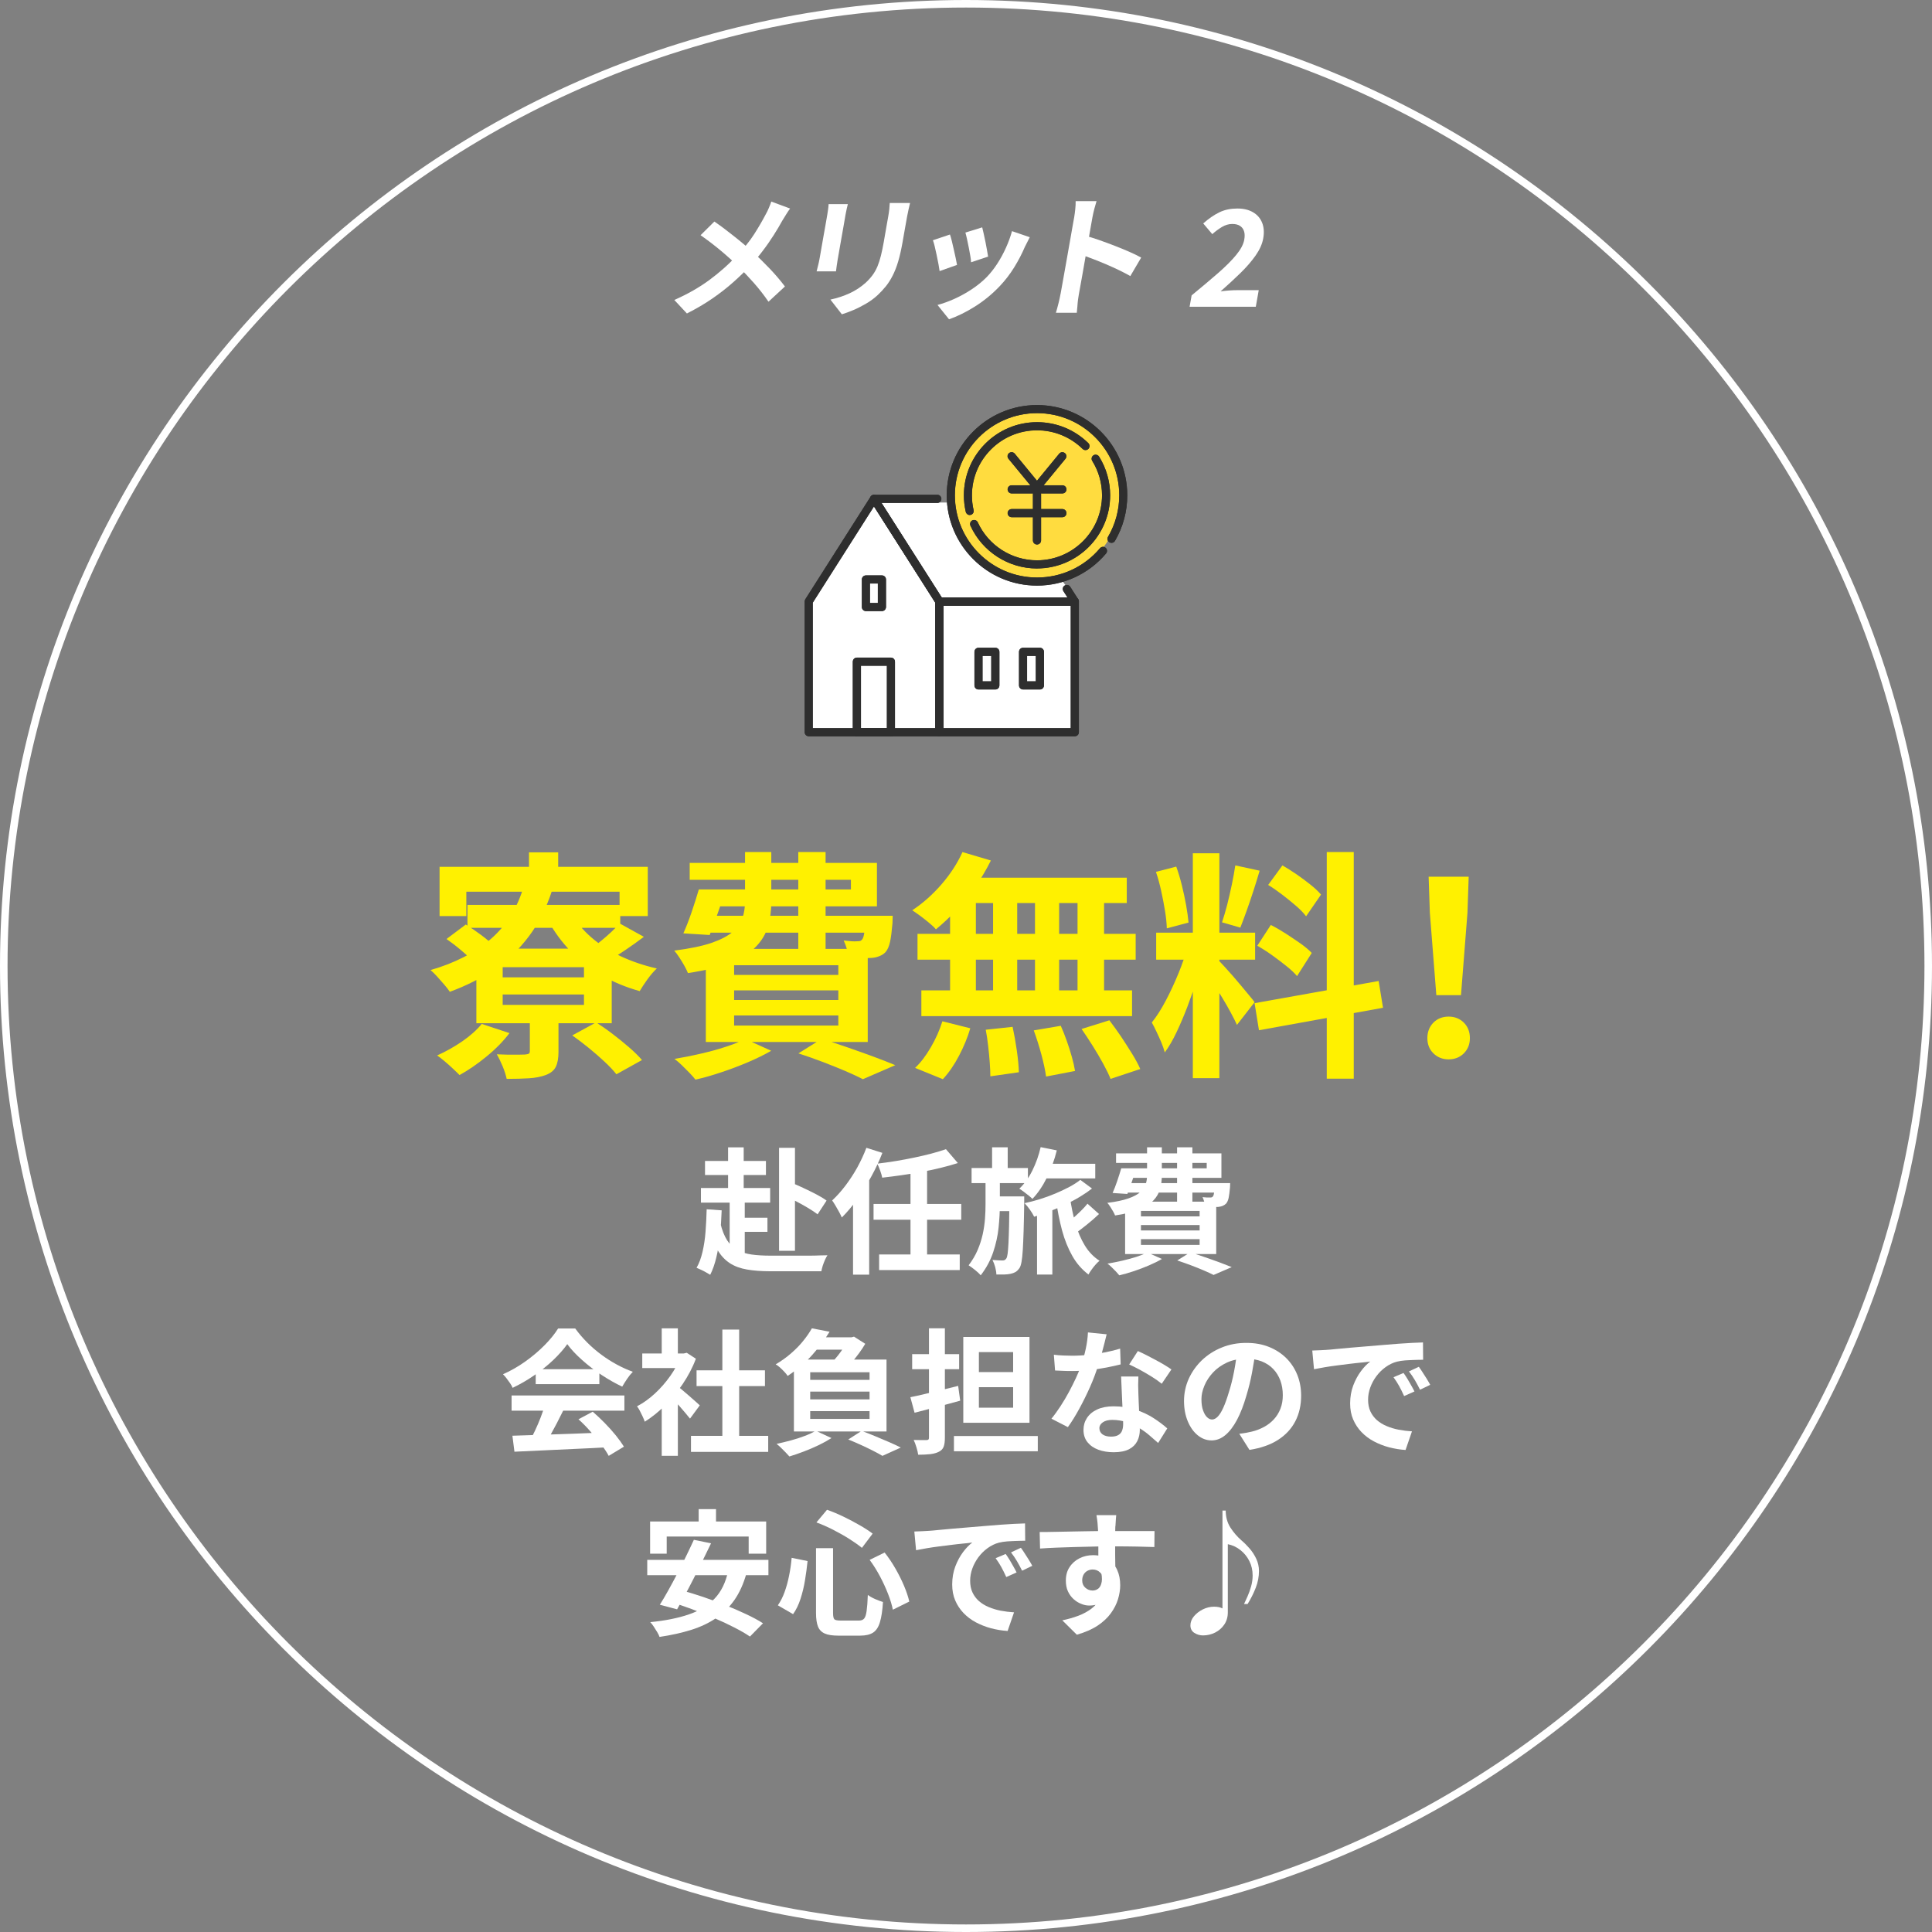 <?xml version="1.0" encoding="UTF-8"?>
<svg id="b" data-name="レイヤー 2" xmlns="http://www.w3.org/2000/svg" viewBox="0 0 256.2 256.2">
  <rect x="0" y="0" width="256.2" height="256.2" fill="#808080" stroke="none"/>
  <defs>
    <style>
      .d {
        fill: #2e2e2e;
      }

      .d, .e, .f, .g {
        stroke-width: 0px;
      }

      .e {
        fill: #fff;
      }

      .f {
        fill: #ffdc3f;
      }

      .g {
        fill: #fff100;
      }
    </style>
  </defs>
  <g id="c" data-name="レイヤー 1">
    <g>
      <path class="e" d="M128.1,256.2C57.47,256.2,0,198.73,0,128.1S57.47,0,128.1,0s128.1,57.47,128.1,128.1-57.47,128.1-128.1,128.1ZM128.1,1C58.02,1,1,58.02,1,128.1s57.02,127.1,127.1,127.1,127.1-57.02,127.1-127.1S198.18,1,128.1,1Z"/>
      <g>
        <g>
          <path class="e" d="M104.77,27.66c-.15.2-.33.46-.53.79-.2.33-.36.59-.5.81-.32.59-.7,1.23-1.14,1.92-.44.69-.92,1.39-1.45,2.08-.52.7-1.09,1.37-1.68,2-.67.72-1.42,1.44-2.24,2.17-.82.73-1.73,1.44-2.74,2.14-1.01.7-2.14,1.36-3.4,2l-1.67-1.79c1.76-.78,3.31-1.66,4.65-2.65s2.59-2.09,3.72-3.32c.88-.91,1.62-1.82,2.21-2.74.59-.92,1.11-1.82,1.57-2.7.14-.24.27-.51.4-.83.13-.31.24-.58.31-.81l2.48.92ZM94.72,29.37c.4.27.82.58,1.27.91.44.34.89.68,1.34,1.04s.88.7,1.29,1.05.77.66,1.1.94c.81.75,1.6,1.52,2.36,2.32.76.8,1.43,1.59,2.01,2.36l-2.18,2.02c-.62-.9-1.27-1.73-1.94-2.49-.67-.76-1.4-1.53-2.2-2.31-.27-.27-.59-.57-.94-.89-.36-.32-.74-.66-1.16-1.01s-.86-.71-1.33-1.07c-.47-.36-.95-.71-1.44-1.05l1.83-1.81Z"/>
          <path class="e" d="M112.43,27.07c-.05.21-.1.42-.15.63-.05.21-.1.45-.15.74-.02.13-.06.34-.11.64s-.11.64-.18,1.04c-.07.4-.14.81-.22,1.24-.08.43-.15.85-.22,1.25-.07.4-.13.77-.19,1.09-.06.33-.1.57-.13.74-.04.22-.08.48-.12.78-.04.3-.07.55-.1.76h-2.57c.04-.17.1-.4.18-.71.08-.31.14-.59.19-.85.03-.17.07-.41.13-.73.06-.32.12-.68.19-1.09.07-.41.15-.83.22-1.26s.15-.84.22-1.23c.07-.39.13-.73.18-1.03s.09-.51.11-.64c.03-.17.06-.38.1-.65.04-.27.06-.5.07-.72h2.55ZM120.68,26.93c-.06.25-.12.52-.19.81-.07.29-.13.61-.2.97-.05.31-.12.68-.2,1.12s-.15.87-.23,1.3c-.08.43-.14.79-.19,1.09-.17.95-.36,1.77-.57,2.48-.21.71-.46,1.33-.73,1.86-.27.53-.57,1-.9,1.41-.33.41-.69.79-1.08,1.16-.46.43-.98.81-1.55,1.14s-1.13.62-1.68.85-1.06.42-1.52.56l-1.52-1.95c.92-.2,1.77-.48,2.55-.84.78-.36,1.48-.82,2.12-1.39.37-.34.68-.69.93-1.03.25-.34.46-.72.64-1.14.17-.42.33-.9.46-1.43s.26-1.14.38-1.83c.05-.31.12-.67.19-1.1.08-.43.15-.84.22-1.26.07-.41.13-.75.18-1.01.06-.35.11-.68.14-.97.03-.29.05-.56.06-.81h2.68Z"/>
          <path class="e" d="M125.97,31.09c.08.22.16.51.25.87s.17.73.26,1.12c.08.39.17.77.25,1.13.08.37.14.67.18.92l-2.31.82c-.03-.24-.08-.54-.15-.92s-.15-.78-.24-1.2c-.09-.42-.18-.81-.26-1.16-.09-.35-.16-.63-.24-.81l2.26-.76ZM136.56,31.45c-.14.28-.27.53-.37.73-.1.2-.2.39-.29.57-.38.9-.85,1.79-1.4,2.69-.55.89-1.19,1.73-1.93,2.51-1.01,1.06-2.11,1.96-3.29,2.7-1.18.74-2.32,1.3-3.43,1.69l-1.53-1.9c.68-.18,1.41-.44,2.2-.79.78-.35,1.55-.77,2.31-1.27.76-.5,1.44-1.05,2.03-1.65.49-.51.95-1.09,1.38-1.75.43-.66.81-1.36,1.15-2.11.34-.75.61-1.49.81-2.22l2.34.8ZM130.25,30.15c.05.19.11.46.19.81.07.35.15.72.24,1.12.08.4.15.77.21,1.12s.1.63.14.83l-2.26.75c0-.22-.04-.51-.1-.85-.06-.34-.12-.71-.2-1.09-.07-.38-.15-.75-.23-1.11-.08-.36-.15-.65-.22-.89l2.23-.69Z"/>
          <path class="e" d="M140.64,38.98c.04-.22.1-.59.2-1.11.09-.51.2-1.11.32-1.79.12-.68.25-1.39.38-2.14.13-.75.26-1.46.38-2.15.12-.69.23-1.3.32-1.83.09-.53.16-.92.21-1.17.05-.31.1-.66.14-1.06.04-.4.06-.76.05-1.06h2.77c-.09.31-.19.65-.29,1.02-.1.37-.18.74-.25,1.11-.06.33-.14.78-.24,1.35s-.21,1.2-.33,1.89-.25,1.39-.37,2.11c-.13.72-.25,1.4-.36,2.07s-.22,1.24-.31,1.73c-.09.49-.15.84-.19,1.05-.03.17-.06.4-.11.7-.04.3-.07.61-.09.93-.02.32-.05.6-.08.85h-2.77c.11-.35.22-.77.34-1.24.12-.47.21-.89.27-1.24ZM143.9,31.25c.56.15,1.19.35,1.88.59.69.24,1.38.5,2.08.77.7.27,1.35.54,1.96.81.61.27,1.11.51,1.51.74l-1.44,2.45c-.45-.26-.95-.52-1.51-.79-.56-.27-1.12-.52-1.7-.77s-1.15-.48-1.7-.69c-.56-.21-1.07-.4-1.52-.57l.45-2.54Z"/>
          <path class="e" d="M157.75,40.68l.27-1.51c1.33-1.09,2.49-2.07,3.5-2.95,1.01-.88,1.81-1.68,2.41-2.41.6-.73.96-1.4,1.07-2.03.08-.44.07-.81-.03-1.12-.1-.31-.28-.54-.54-.71-.26-.17-.6-.25-1.03-.25-.47,0-.93.14-1.38.41-.44.27-.86.58-1.26.94l-1.2-1.42c.73-.65,1.45-1.14,2.15-1.48.7-.34,1.5-.5,2.38-.5.83,0,1.52.17,2.08.5s.96.79,1.2,1.39c.24.6.29,1.3.14,2.1-.13.73-.47,1.48-1.01,2.25-.54.77-1.22,1.55-2.02,2.33-.81.79-1.68,1.59-2.62,2.42.34-.05.71-.09,1.12-.12.41-.03.76-.04,1.07-.04h2.87l-.39,2.2h-8.79Z"/>
        </g>
        <g>
          <path class="g" d="M69.48,117.44l3.71.7c-.75,2.3-1.77,4.32-3.06,6.03-1.29,1.72-2.82,3.17-4.58,4.37-1.76,1.19-3.73,2.19-5.9,2.98-.17-.26-.41-.56-.72-.93-.31-.36-.63-.73-.96-1.09-.33-.36-.62-.65-.88-.86,3.2-.92,5.86-2.28,7.97-4.1s3.58-4.18,4.42-7.1ZM63.88,135.78l3.68,1.22c-.81,1.07-1.82,2.1-3.04,3.1s-2.41,1.82-3.58,2.46c-.23-.24-.53-.52-.88-.85-.35-.33-.72-.66-1.1-.98-.38-.32-.72-.58-.99-.77,1.15-.51,2.26-1.14,3.33-1.87,1.07-.74,1.93-1.51,2.59-2.32ZM58.28,114.95h27.62v6.53h-3.74v-3.23h-20.32v3.23h-3.55v-6.53ZM59.21,124.52l2.56-1.92c.62.38,1.29.84,2.02,1.38.72.53,1.29,1.02,1.7,1.47l-2.69,2.11c-.38-.43-.92-.93-1.62-1.52-.69-.59-1.35-1.09-1.97-1.52ZM61.99,120h20.26v3.04h-20.26v-3.04ZM63.17,125.8h17.95v9.89h-17.95v-9.89ZM70.25,134.05h3.81v5.44c0,.83-.12,1.49-.35,1.97-.23.48-.68.85-1.34,1.1-.64.23-1.38.38-2.22.43-.84.05-1.83.08-2.96.08-.11-.51-.29-1.07-.54-1.68-.26-.61-.51-1.14-.77-1.58.49.02.99.04,1.5.05.51.01.98.01,1.39,0,.42-.01.7-.02.85-.02.23-.02.4-.06.5-.11.1-.05.14-.18.14-.37v-5.31ZM66.66,128.26v1.34h10.78v-1.34h-10.78ZM66.66,131.88v1.38h10.78v-1.38h-10.78ZM70.15,113.03h3.87v4.38h-3.87v-4.38ZM75.75,121.09c.66,1.17,1.55,2.25,2.67,3.22,1.12.97,2.42,1.8,3.9,2.5,1.48.69,3.08,1.23,4.78,1.62-.38.34-.79.82-1.23,1.42-.44.61-.78,1.14-1.04,1.58-1.83-.51-3.51-1.21-5.04-2.08s-2.89-1.93-4.08-3.17c-1.2-1.24-2.21-2.61-3.04-4.13l3.07-.96ZM75.88,137.31l3.17-1.73c.7.45,1.44.96,2.21,1.55s1.5,1.18,2.19,1.78c.69.6,1.25,1.15,1.68,1.66l-3.39,1.89c-.38-.49-.9-1.04-1.55-1.65-.65-.61-1.35-1.22-2.11-1.84-.76-.62-1.49-1.17-2.19-1.66ZM82.15,122.44l3.23,1.79c-.79.6-1.59,1.17-2.42,1.73-.82.56-1.56,1.01-2.22,1.38l-2.43-1.5c.43-.3.88-.64,1.36-1.04.48-.39.94-.79,1.38-1.2.44-.41.81-.79,1.1-1.15Z"/>
          <path class="g" d="M98.79,112.99h3.49v6.62c0,1.13-.14,2.19-.42,3.18s-.8,1.89-1.57,2.7-1.88,1.51-3.33,2.11c-1.45.6-3.36,1.08-5.73,1.44-.11-.28-.27-.6-.48-.98s-.44-.74-.67-1.1c-.23-.36-.46-.66-.67-.9,2.05-.26,3.69-.6,4.93-1.02,1.24-.43,2.18-.92,2.82-1.47.64-.55,1.07-1.17,1.3-1.84.22-.67.34-1.4.34-2.19v-6.56ZM98.85,137.8l3.42,1.54c-.88.51-1.89,1.01-3.04,1.5-1.15.49-2.33.94-3.54,1.34-1.21.41-2.36.74-3.47.99-.19-.26-.46-.56-.8-.91-.34-.35-.68-.69-1.02-1.02-.34-.33-.66-.6-.96-.82,1.15-.19,2.31-.42,3.47-.69,1.16-.27,2.26-.56,3.28-.9,1.02-.33,1.91-.68,2.66-1.04ZM92.68,117.95h3.58c-.34,1.02-.7,2.09-1.09,3.18-.38,1.1-.74,2.05-1.06,2.86l-3.49-.22c.36-.81.73-1.74,1.09-2.8.36-1.06.68-2.06.96-3.02ZM93.77,117.95h19.07v-1.28h-21.38v-2.24h24.83v5.76h-22.53v-2.24ZM93,121.44h23.04v2.24h-23.71l.67-2.24ZM93.6,125.83h21.47v12.35h-21.47v-12.35ZM97.35,128v1.28h13.82v-1.28h-13.82ZM97.35,131.33v1.28h13.82v-1.28h-13.82ZM97.35,134.66v1.34h13.82v-1.34h-13.82ZM105.86,112.99h3.62v12.93h-3.62v-12.93ZM105.89,139.68l3.07-1.92c1.15.36,2.33.75,3.54,1.17,1.21.42,2.35.83,3.44,1.23,1.09.41,2.02.77,2.78,1.09l-4.29,1.86c-.62-.32-1.39-.68-2.3-1.07-.92-.39-1.91-.79-2.98-1.2-1.07-.41-2.16-.79-3.26-1.15ZM114.76,121.44h3.62c-.02.47-.03.8-.03.99-.09,1.05-.19,1.87-.32,2.46-.13.6-.33,1.06-.61,1.38-.23.24-.52.42-.85.54-.33.13-.67.2-1.01.22-.32.02-.75.03-1.28.03s-1.12,0-1.76-.03c-.02-.34-.1-.73-.22-1.17s-.27-.82-.42-1.14c.38.04.73.08,1.04.1.31.02.55.02.72,0,.15,0,.28-.01.38-.03.11-.02.2-.08.29-.19.13-.13.22-.4.29-.83.06-.43.12-1.08.16-1.95v-.38Z"/>
          <path class="g" d="M127.62,112.99l3.78,1.12c-.58,1.17-1.26,2.33-2.05,3.46-.79,1.13-1.64,2.18-2.54,3.14-.91.96-1.81,1.8-2.7,2.53-.21-.26-.51-.54-.9-.86-.38-.32-.78-.63-1.18-.93-.41-.3-.76-.54-1.06-.74,1.37-.9,2.65-2.03,3.84-3.39,1.19-1.37,2.13-2.8,2.82-4.32ZM124.96,135.43l3.71.93c-.36,1.22-.86,2.43-1.5,3.65-.64,1.22-1.35,2.25-2.14,3.1l-3.68-1.5c.73-.68,1.42-1.59,2.08-2.72.66-1.13,1.17-2.28,1.54-3.46ZM121.67,123.84h28.93v3.42h-28.93v-3.42ZM122.18,131.33h27.94v3.42h-27.94v-3.42ZM125.99,117.57h3.42v15.58h-3.42v-15.58ZM127.37,116.39h22.05v3.36h-22.98l.93-3.36ZM130.73,136.55l3.55-.38c.21.96.4,2.01.56,3.14.16,1.13.25,2.09.27,2.88l-3.78.54c0-.51-.03-1.12-.08-1.82s-.12-1.44-.21-2.21c-.09-.77-.19-1.48-.32-2.14ZM131.69,117.57h3.2v15.55h-3.2v-15.55ZM137.09,136.64l3.58-.61c.28.62.54,1.29.8,2.02s.48,1.43.67,2.11c.19.68.33,1.3.42,1.86l-3.84.74c-.11-.79-.31-1.76-.62-2.91-.31-1.15-.65-2.22-1.01-3.2ZM137.25,117.57h3.2v15.58h-3.2v-15.58ZM142.89,117.57h3.52v15.58h-3.52v-15.58ZM143.43,136.45l3.68-1.15c.51.66,1.02,1.38,1.54,2.14.51.77,1,1.53,1.47,2.29.47.76.83,1.43,1.09,2.03l-3.94,1.31c-.23-.58-.56-1.25-.98-2.02s-.88-1.55-1.38-2.35c-.5-.8-1-1.55-1.49-2.26Z"/>
          <path class="g" d="M157.48,125.57l2.14,1.06c-.28,1.07-.6,2.19-.96,3.38-.36,1.18-.77,2.36-1.22,3.54-.45,1.17-.92,2.28-1.41,3.31-.49,1.04-1.01,1.94-1.57,2.7-.11-.41-.26-.85-.46-1.33s-.42-.95-.64-1.42c-.22-.47-.43-.88-.62-1.22.64-.79,1.26-1.77,1.87-2.93.61-1.16,1.17-2.37,1.68-3.62.51-1.25.91-2.41,1.18-3.47ZM153.29,115.62l2.69-.7c.28.77.53,1.6.75,2.5.22.9.41,1.77.56,2.62.15.85.26,1.62.32,2.3l-2.88.77c-.02-.68-.1-1.46-.24-2.32-.14-.86-.31-1.75-.51-2.66-.2-.91-.43-1.74-.69-2.51ZM153.32,123.68h13.12v3.58h-13.12v-3.58ZM158.18,113.15h3.52v29.82h-3.52v-29.82ZM161.67,127.43c.17.17.42.44.75.8.33.36.7.77,1.1,1.23s.79.92,1.17,1.38c.37.46.71.87,1.02,1.23.31.36.53.64.66.83l-2.34,3.01c-.21-.47-.49-1.02-.83-1.65-.34-.63-.71-1.28-1.12-1.95s-.8-1.31-1.18-1.9c-.38-.6-.71-1.09-.99-1.47l1.76-1.5ZM163.81,114.76l3.23.7c-.26.88-.53,1.77-.83,2.69-.3.92-.6,1.8-.9,2.64-.3.84-.58,1.58-.83,2.22l-2.43-.7c.23-.68.46-1.47.69-2.35.22-.88.43-1.79.62-2.7.19-.92.34-1.75.45-2.5ZM166.37,133.03l16.45-2.94.58,3.55-16.45,2.98-.58-3.58ZM166.73,125.41l1.79-2.75c.64.32,1.3.7,1.98,1.14.68.44,1.33.88,1.95,1.31.62.44,1.12.86,1.5,1.26l-1.95,3.07c-.34-.41-.81-.85-1.41-1.33-.6-.48-1.23-.96-1.9-1.44-.67-.48-1.33-.9-1.97-1.26ZM168.17,117.35l1.89-2.59c.6.34,1.22.74,1.87,1.18.65.45,1.27.91,1.86,1.38.59.47,1.05.91,1.39,1.31l-1.98,2.88c-.32-.43-.76-.89-1.33-1.38-.57-.49-1.17-.98-1.81-1.47-.64-.49-1.27-.93-1.89-1.31ZM175.94,112.99h3.58v30.05h-3.58v-30.05Z"/>
          <path class="g" d="M192.1,140.48c-.81,0-1.48-.27-2.02-.8s-.8-1.21-.8-2.02.27-1.51.8-2.05c.53-.53,1.21-.8,2.02-.8s1.48.27,2.02.8c.53.53.8,1.22.8,2.05s-.27,1.48-.8,2.02c-.53.53-1.21.8-2.02.8ZM190.47,131.97l-.86-10.94-.16-4.77h5.31l-.16,4.77-.86,10.94h-3.26Z"/>
          <path class="e" d="M93.72,160.36l1.98.14c-.04,1.14-.11,2.24-.22,3.29-.11,1.06-.27,2.03-.48,2.92-.21.89-.48,1.67-.82,2.34-.13-.08-.31-.19-.53-.31-.22-.13-.45-.25-.69-.36-.24-.11-.44-.2-.59-.26.34-.59.6-1.29.79-2.11.19-.82.33-1.71.4-2.67s.13-1.96.15-2.98ZM92.95,157.54h9.18v1.94h-9.18v-1.94ZM93.49,153.95h8.08v1.87h-8.08v-1.87ZM95.52,162.18c.23.95.53,1.71.9,2.29s.83,1.01,1.37,1.3c.54.29,1.17.49,1.88.59.71.1,1.54.15,2.48.15h3.69c.52,0,1.02,0,1.51,0,.49,0,.94-.01,1.36-.03.41-.01.75-.02,1.02-.02-.11.16-.22.36-.33.61-.11.25-.21.51-.3.78-.08.27-.14.51-.18.73h-6.79c-1.16,0-2.19-.08-3.07-.23-.88-.15-1.65-.43-2.29-.85s-1.2-1.02-1.66-1.81-.83-1.81-1.13-3.07l1.55-.45ZM96.55,152.15h2.07v6.39h-2.07v-6.39ZM96.76,158.69h2v7.97h-2v-7.97ZM97.83,161.48h3.94v1.87h-3.94v-1.87ZM103.31,152.21h2.11v13.66h-2.11v-13.66ZM103.68,158.38l1.12-1.6c.52.2,1.08.45,1.68.73s1.19.57,1.75.86c.56.29,1.02.57,1.38.84l-1.19,1.82c-.34-.26-.77-.55-1.31-.87-.54-.32-1.11-.64-1.72-.95-.61-.32-1.17-.59-1.7-.82Z"/>
          <path class="e" d="M114.89,152.21l2.12.67c-.41,1.06-.9,2.11-1.48,3.16-.58,1.05-1.19,2.04-1.85,2.97-.66.93-1.34,1.74-2.05,2.44-.07-.18-.19-.41-.34-.7-.16-.29-.32-.58-.49-.86-.17-.29-.32-.52-.45-.7.6-.56,1.19-1.21,1.75-1.95s1.09-1.54,1.57-2.4c.47-.86.88-1.73,1.21-2.61ZM113.11,157.39l2.11-2.12.04.04v13.72h-2.14v-11.63ZM115.84,159.66h11.63v2.09h-11.63v-2.09ZM125.44,152.39l1.58,1.84c-.71.23-1.47.44-2.29.64-.82.2-1.66.38-2.54.54-.88.16-1.75.31-2.63.43s-1.73.24-2.57.33c-.05-.26-.14-.58-.27-.94-.13-.36-.26-.67-.38-.92.82-.1,1.64-.21,2.48-.35.83-.14,1.65-.29,2.45-.46.8-.17,1.55-.34,2.26-.53.71-.19,1.34-.38,1.91-.58ZM116.58,166.35h10.69v2.07h-10.69v-2.07ZM120.74,155.05h2.2v11.95h-2.2v-11.95Z"/>
          <path class="e" d="M130.68,156.15h1.91v3.55c0,.98-.06,2.02-.17,3.1-.11,1.08-.35,2.16-.71,3.24-.36,1.08-.91,2.11-1.66,3.08-.19-.23-.44-.46-.75-.71-.31-.25-.59-.45-.85-.62.49-.65.89-1.32,1.19-2.02s.52-1.4.68-2.11c.15-.7.25-1.39.3-2.06s.07-1.31.07-1.91v-3.53ZM128.84,154.89h7.47v2h-7.47v-2ZM131.56,152.14h2.07v3.38h-2.07v-3.38ZM133.86,158.65h1.96v.85c-.02,1.46-.05,2.71-.08,3.73-.03,1.03-.07,1.87-.11,2.54-.04.67-.1,1.19-.17,1.58-.07.38-.16.65-.27.81-.18.25-.36.43-.54.53-.18.1-.4.18-.65.23-.23.05-.5.08-.83.09-.32.01-.67.01-1.04,0-.01-.3-.07-.63-.16-.99-.1-.36-.22-.67-.36-.94.29.02.55.04.77.05.23.01.41.02.54.02.12,0,.22-.02.3-.05.08-.04.15-.11.23-.22.07-.11.13-.32.17-.63.04-.31.08-.77.11-1.37.03-.6.06-1.38.08-2.33.02-.95.04-2.12.05-3.5v-.4ZM131.63,158.65h2.93v1.96h-2.93v-1.96ZM138,152.12l2.14.43c-.31,1.27-.75,2.47-1.31,3.61-.56,1.13-1.2,2.07-1.92,2.82-.12-.12-.29-.27-.5-.44-.22-.17-.44-.34-.66-.51-.22-.17-.42-.3-.58-.4.67-.64,1.25-1.44,1.73-2.41s.85-2,1.1-3.1ZM143.26,156.46l1.55,1.15c-.46.36-.99.72-1.6,1.09-.61.37-1.26.71-1.95,1.04s-1.39.63-2.1.91c-.71.28-1.38.51-2.02.7-.13-.28-.32-.58-.56-.93-.24-.34-.48-.63-.72-.87.64-.13,1.31-.31,2.01-.52.7-.22,1.39-.47,2.06-.75.67-.28,1.3-.58,1.87-.88.58-.31,1.06-.62,1.46-.94ZM137.52,159.82h2.03v9.2h-2.03v-9.2ZM138.13,154.33h7.11v1.94h-7.11v-1.94ZM141.89,158.78c.17,1.22.41,2.38.72,3.47s.73,2.06,1.25,2.92c.52.85,1.17,1.52,1.95,2.02-.17.13-.35.3-.53.51-.19.21-.36.43-.53.67-.17.23-.31.45-.41.64-.86-.65-1.58-1.47-2.14-2.46-.56-.99-1.02-2.12-1.36-3.38-.34-1.27-.61-2.64-.82-4.11l1.87-.27ZM144.21,159.62l1.53,1.37c-.5.48-1.05.96-1.64,1.43-.59.47-1.12.88-1.6,1.21l-1.24-1.22c.31-.24.65-.52,1.01-.84.36-.32.71-.65,1.06-.99.35-.34.64-.66.88-.96Z"/>
          <path class="e" d="M152.11,152.14h1.96v3.73c0,.64-.08,1.23-.23,1.79-.16.56-.45,1.07-.88,1.52s-1.06.85-1.87,1.19c-.82.34-1.89.61-3.22.81-.06-.16-.15-.34-.27-.55-.12-.21-.25-.42-.38-.62-.13-.2-.26-.37-.38-.5,1.15-.14,2.08-.34,2.77-.58.7-.24,1.22-.52,1.58-.83.36-.31.6-.66.73-1.04.13-.38.19-.79.19-1.23v-3.69ZM152.15,166.09l1.93.86c-.49.29-1.06.57-1.71.85-.65.28-1.31.53-1.99.76-.68.23-1.33.41-1.95.56-.11-.14-.26-.31-.45-.51-.19-.2-.38-.39-.58-.58-.19-.19-.37-.34-.54-.46.65-.11,1.3-.24,1.95-.39.65-.15,1.27-.32,1.85-.5.58-.19,1.07-.38,1.49-.58ZM148.68,154.93h2.02c-.19.58-.4,1.17-.61,1.79s-.41,1.16-.59,1.61l-1.96-.13c.2-.46.41-.98.61-1.58.2-.59.38-1.16.54-1.7ZM149.29,154.93h10.73v-.72h-12.02v-1.26h13.97v3.24h-12.67v-1.26ZM148.85,156.89h12.96v1.26h-13.34l.38-1.26ZM149.2,159.35h12.08v6.95h-12.08v-6.95ZM151.3,160.58v.72h7.78v-.72h-7.78ZM151.3,162.45v.72h7.78v-.72h-7.78ZM151.3,164.32v.76h7.78v-.76h-7.78ZM156.09,152.14h2.03v7.27h-2.03v-7.27ZM156.11,167.15l1.73-1.08c.65.21,1.31.42,1.99.66.68.23,1.32.47,1.94.69.61.23,1.13.43,1.57.61l-2.41,1.04c-.35-.18-.78-.38-1.3-.6-.52-.22-1.07-.45-1.67-.67-.6-.23-1.21-.44-1.84-.65ZM161.1,156.89h2.03c-.01.26-.02.45-.02.56-.05.59-.11,1.05-.18,1.39-.07.34-.19.59-.34.77-.13.13-.29.23-.48.31-.19.07-.38.11-.57.13-.18.01-.42.02-.72.02s-.63,0-.99-.02c-.01-.19-.05-.41-.13-.66-.07-.25-.15-.46-.23-.64.22.02.41.04.58.05.17.01.31.01.4,0,.08,0,.16,0,.22-.02.06-.01.11-.05.16-.11.07-.07.13-.23.16-.47.04-.24.07-.61.09-1.1v-.22Z"/>
          <path class="e" d="M75.23,178.24c-.48.68-1.1,1.38-1.85,2.1s-1.6,1.39-2.52,2.03c-.92.64-1.88,1.19-2.88,1.67-.07-.18-.18-.38-.33-.6-.15-.22-.31-.44-.47-.65-.16-.21-.32-.39-.48-.55,1.03-.46,2.02-1.02,2.97-1.7.95-.68,1.8-1.4,2.55-2.16s1.35-1.5,1.79-2.21h2.27c.48.66,1.01,1.28,1.6,1.87s1.21,1.12,1.87,1.61c.66.49,1.34.92,2.04,1.3s1.41.7,2.13.96c-.26.26-.52.58-.76.94-.24.36-.46.7-.65,1.03-.9-.42-1.81-.94-2.74-1.55-.92-.61-1.79-1.27-2.58-1.98-.8-.71-1.46-1.41-1.97-2.11ZM67.84,185.05h14.96v2.02h-14.96v-2.02ZM67.93,190.39c1.07-.04,2.31-.07,3.72-.12,1.41-.04,2.89-.09,4.45-.15,1.55-.06,3.09-.12,4.6-.18l-.07,1.98c-1.46.08-2.95.16-4.45.22-1.51.07-2.94.13-4.29.2-1.36.07-2.58.12-3.67.17l-.27-2.12ZM72.23,186.36l2.47.67c-.28.56-.57,1.14-.87,1.72-.31.58-.61,1.14-.9,1.67-.29.53-.57,1-.84,1.4l-1.89-.63c.24-.44.49-.94.76-1.5.26-.56.51-1.13.73-1.71s.41-1.12.55-1.61ZM71.04,181.57h8.44v1.98h-8.44v-1.98ZM76.71,188.21l1.89-1.01c.54.47,1.07.97,1.6,1.51.53.54,1.01,1.08,1.46,1.63.44.55.8,1.05,1.08,1.5l-2.02,1.22c-.24-.46-.58-.97-1.02-1.54-.44-.57-.92-1.15-1.44-1.74s-1.04-1.12-1.56-1.58Z"/>
          <path class="e" d="M90.28,179.48h.41l.38-.09,1.21.79c-.44,1.18-1.03,2.29-1.75,3.36-.72,1.06-1.51,2.02-2.38,2.87-.86.85-1.75,1.56-2.65,2.12-.06-.19-.15-.42-.28-.69-.13-.27-.25-.53-.38-.77-.13-.25-.25-.44-.37-.58.83-.43,1.62-1,2.38-1.7.76-.7,1.43-1.48,2.03-2.32s1.06-1.71,1.39-2.6v-.38ZM85.17,179.48h5.89v1.94h-5.89v-1.94ZM87.75,176.15h2.14v4.23h-2.14v-4.23ZM87.75,185.62l2.14-2.56v9.99h-2.14v-7.43ZM89.65,183.68c.17.11.4.29.69.53s.61.52.95.81.64.56.92.81c.28.25.47.42.59.53l-1.3,1.76c-.18-.23-.4-.5-.66-.8-.26-.31-.53-.62-.82-.95-.29-.32-.57-.63-.85-.92-.28-.29-.51-.53-.7-.72l1.17-1.06ZM91.63,190.41h10.24v2.12h-10.24v-2.12ZM92.37,181.72h9.07v2.09h-9.07v-2.09ZM95.79,176.31h2.23v15.12h-2.23v-15.12Z"/>
          <path class="e" d="M107.67,176.15l2.34.45c-.66,1.08-1.44,2.12-2.33,3.11s-1.97,1.91-3.23,2.75c-.11-.17-.25-.35-.44-.55-.19-.2-.38-.39-.58-.57-.2-.18-.39-.32-.57-.41.77-.46,1.46-.95,2.07-1.49.61-.53,1.15-1.08,1.6-1.65.46-.56.83-1.11,1.13-1.64ZM108.17,189.73l2.09.97c-.48.31-1.04.62-1.68.93-.64.31-1.3.59-1.98.85-.68.26-1.32.48-1.92.66-.12-.14-.29-.32-.5-.54s-.42-.43-.63-.63c-.21-.2-.4-.37-.57-.5.62-.13,1.26-.29,1.9-.46.64-.17,1.25-.37,1.83-.59.58-.22,1.06-.45,1.46-.67ZM105.28,180.29h12.28v9.54h-12.28v-9.54ZM108.1,177.34h5.11v1.64h-6.43l1.31-1.64ZM107.44,181.97v1.01h7.87v-1.01h-7.87ZM107.44,184.54v1.03h7.87v-1.03h-7.87ZM107.44,187.13v1.03h7.87v-1.03h-7.87ZM112.42,177.34h.49l.34-.09,1.49.95c-.22.38-.49.79-.81,1.23-.32.44-.66.86-1.02,1.27s-.69.77-1.02,1.08c-.22-.17-.48-.36-.79-.57s-.59-.38-.83-.5c.29-.29.57-.61.85-.96.28-.35.53-.71.77-1.07.23-.36.41-.68.53-.95v-.4ZM112.5,190.88l1.76-1.13c.6.22,1.22.46,1.86.73.64.27,1.26.53,1.84.78s1.09.49,1.49.7l-2.43,1.1c-.34-.2-.75-.43-1.23-.67s-1.01-.5-1.58-.76c-.57-.26-1.14-.51-1.72-.74Z"/>
          <path class="e" d="M120.72,185.28c.55-.11,1.17-.24,1.86-.41.69-.16,1.42-.34,2.19-.52.77-.19,1.53-.38,2.29-.57l.27,1.96c-1.03.29-2.08.57-3.14.85-1.06.28-2.03.53-2.91.75l-.56-2.07ZM120.96,179.57h6.23v2h-6.23v-2ZM123.19,176.14h2.11v14.49c0,.52-.05.92-.16,1.21s-.32.52-.63.67c-.3.16-.67.26-1.12.32-.45.05-.99.08-1.63.08-.04-.28-.11-.6-.23-.98-.11-.38-.24-.71-.37-.98.35.01.69.02,1.02.02h.67c.13,0,.22-.03.27-.08s.07-.14.07-.26v-14.49ZM126.5,190.43h11.12v2.02h-11.12v-2.02ZM127.74,177.29h8.78v11.38h-8.78v-11.38ZM129.81,179.3v2.65h4.54v-2.65h-4.54ZM129.81,183.95v2.72h4.54v-2.72h-4.54Z"/>
          <path class="e" d="M146.75,176.94c-.07.3-.17.69-.29,1.17-.12.48-.25.98-.4,1.51-.15.53-.31,1.05-.48,1.57-.26.86-.61,1.78-1.04,2.75-.43.97-.9,1.92-1.4,2.84s-1.01,1.75-1.53,2.47l-2.18-1.12c.41-.5.81-1.06,1.21-1.67s.77-1.24,1.12-1.89c.35-.65.66-1.28.94-1.88.28-.61.51-1.16.67-1.65.23-.64.43-1.35.6-2.13s.27-1.53.3-2.22l2.48.25ZM139.75,179.65c.38.05.79.08,1.23.1.44.02.82.03,1.16.03.74,0,1.5-.04,2.26-.13.76-.08,1.5-.19,2.21-.33.71-.14,1.35-.3,1.93-.48l.07,2.09c-.52.13-1.13.27-1.85.41s-1.47.25-2.26.34-1.57.13-2.34.13c-.36,0-.73,0-1.1-.02-.37-.01-.76-.03-1.15-.05l-.16-2.09ZM150.96,182.54c-.02.38-.03.76-.03,1.14,0,.38.01.77.03,1.16.01.28.03.63.04,1.05.02.43.04.88.06,1.35s.04.92.06,1.35c.02.43.03.77.03,1.02,0,.55-.11,1.05-.34,1.5-.23.45-.59.81-1.09,1.07-.5.26-1.18.4-2.04.4-.74,0-1.42-.11-2.02-.33-.6-.22-1.08-.55-1.44-.99-.36-.44-.54-.99-.54-1.65,0-.59.16-1.12.47-1.59.31-.47.77-.85,1.36-1.12.59-.27,1.31-.41,2.15-.41,1.06,0,2.03.15,2.92.44.89.29,1.69.67,2.39,1.12.71.46,1.31.91,1.82,1.37l-1.21,1.93c-.32-.29-.69-.61-1.11-.97-.41-.36-.88-.7-1.39-1.01-.51-.31-1.06-.57-1.66-.77-.59-.2-1.23-.31-1.92-.31-.52,0-.93.1-1.24.31-.31.21-.47.47-.47.79s.13.61.4.81.65.31,1.14.31c.41,0,.73-.07.97-.21.24-.14.41-.34.5-.59.1-.26.14-.55.14-.87,0-.28-.01-.67-.04-1.17s-.05-1.06-.08-1.67c-.03-.61-.06-1.22-.08-1.84-.02-.61-.05-1.15-.07-1.62h2.25ZM154.06,183.5c-.35-.29-.78-.59-1.3-.92-.52-.32-1.05-.63-1.59-.93-.55-.29-1.02-.53-1.43-.71l1.15-1.78c.32.14.69.32,1.11.53.41.21.83.43,1.26.66.43.23.82.45,1.19.67.37.22.66.42.89.58l-1.28,1.89Z"/>
          <path class="e" d="M166.5,179.1c-.12.91-.28,1.88-.47,2.92-.19,1.03-.45,2.08-.77,3.13-.35,1.21-.76,2.26-1.22,3.13-.47.88-.98,1.55-1.54,2.02-.56.47-1.17.71-1.83.71s-1.27-.22-1.83-.67-1-1.07-1.33-1.86-.5-1.69-.5-2.7.21-2.03.63-2.95c.42-.92,1-1.74,1.75-2.46.75-.71,1.63-1.28,2.63-1.68,1-.41,2.08-.61,3.25-.61s2.12.18,3.02.54c.89.36,1.66.86,2.29,1.49.64.64,1.12,1.38,1.46,2.23.34.85.5,1.77.5,2.75,0,1.26-.26,2.39-.77,3.38-.52,1-1.28,1.82-2.29,2.47-1.01.65-2.28,1.09-3.79,1.33l-1.35-2.14c.35-.04.65-.08.92-.13.26-.05.52-.1.76-.16.58-.14,1.11-.35,1.61-.62.5-.27.93-.61,1.3-1.01.37-.4.66-.87.87-1.41s.31-1.13.31-1.78c0-.71-.11-1.36-.32-1.94-.22-.59-.53-1.1-.95-1.54-.42-.44-.93-.77-1.53-1.01-.6-.23-1.29-.35-2.07-.35-.96,0-1.81.17-2.54.51-.73.34-1.35.78-1.85,1.32-.5.54-.88,1.12-1.14,1.75-.26.62-.39,1.22-.39,1.78,0,.6.07,1.1.22,1.5.14.4.32.7.53.9.21.2.43.3.67.3s.5-.13.75-.39c.25-.26.49-.65.73-1.18.24-.53.48-1.19.72-2,.28-.86.51-1.79.7-2.77.19-.98.33-1.94.41-2.88l2.45.07Z"/>
          <path class="e" d="M174.06,179.09c.36-.01.7-.03,1.03-.04.32-.02.57-.03.74-.04.37-.02.83-.06,1.38-.12s1.16-.11,1.84-.17c.68-.06,1.4-.12,2.17-.18.77-.06,1.57-.13,2.39-.2.62-.06,1.24-.11,1.86-.15.62-.04,1.21-.08,1.76-.11.56-.03,1.05-.05,1.47-.06l.02,2.3c-.32,0-.7,0-1.12.02s-.84.03-1.25.06c-.41.03-.78.09-1.11.17-.54.14-1.04.39-1.51.73-.47.34-.87.74-1.22,1.21-.34.46-.61.96-.8,1.49-.19.53-.29,1.07-.29,1.61,0,.59.1,1.11.31,1.56.21.45.5.83.86,1.15.37.32.79.58,1.29.79s1.02.37,1.59.48c.57.11,1.16.18,1.77.22l-.85,2.47c-.76-.05-1.49-.17-2.21-.36-.71-.19-1.38-.46-2.01-.79-.62-.33-1.17-.75-1.63-1.23s-.83-1.04-1.1-1.67-.4-1.33-.4-2.12c0-.86.14-1.66.41-2.38.28-.73.62-1.36,1.03-1.91s.83-.97,1.23-1.27c-.34.05-.74.1-1.22.14s-.98.11-1.53.17c-.55.07-1.1.13-1.67.21-.56.07-1.11.15-1.63.24s-.99.18-1.41.26l-.23-2.47ZM186.13,182.08c.16.22.32.47.5.76s.34.59.51.88c.17.29.31.56.43.8l-1.37.61c-.23-.5-.45-.95-.66-1.33s-.46-.77-.75-1.17l1.33-.56ZM188.15,181.25c.16.22.33.46.51.75.19.28.37.57.55.86.18.29.33.56.45.78l-1.35.65c-.24-.48-.47-.91-.69-1.28-.22-.37-.48-.76-.78-1.15l1.31-.61Z"/>
          <path class="e" d="M85.83,206.85h16.07v2.03h-16.07v-2.03ZM86.21,201.76h15.39v4.27h-2.32v-2.27h-10.87v2.27h-2.2v-4.27ZM96.56,208.31l2.43.31c-.38,1.39-.92,2.57-1.59,3.54-.68.97-1.49,1.77-2.45,2.42-.95.65-2.06,1.17-3.3,1.56-1.25.39-2.65.7-4.19.93-.06-.18-.16-.39-.31-.64s-.3-.49-.46-.73c-.16-.24-.31-.44-.46-.59,1.97-.19,3.66-.53,5.08-1.01,1.42-.48,2.57-1.18,3.45-2.11.88-.92,1.48-2.15,1.8-3.67ZM92,204.19l2.29.47c-.35.73-.72,1.49-1.11,2.28-.39.79-.78,1.57-1.18,2.35-.4.78-.78,1.52-1.16,2.22s-.73,1.33-1.05,1.9l-2.29-.61c.35-.55.72-1.18,1.11-1.88.39-.7.79-1.44,1.19-2.21.4-.77.79-1.55,1.17-2.32.38-.77.72-1.5,1.04-2.19ZM88.85,212.41l1.57-1.51c.88.24,1.81.53,2.8.86.99.34,1.97.7,2.95,1.09.98.39,1.9.79,2.77,1.2s1.62.81,2.24,1.21l-1.73,1.76c-.56-.38-1.26-.79-2.09-1.21-.83-.43-1.73-.85-2.7-1.26s-1.96-.81-2.95-1.18-1.95-.69-2.86-.95ZM92.65,200.12h2.3v3.29h-2.3v-3.29Z"/>
          <path class="e" d="M104.98,206.58l2.11.43c-.08.83-.2,1.67-.34,2.54s-.34,1.68-.59,2.46-.58,1.46-.99,2.04l-2.02-1.17c.36-.52.66-1.11.9-1.78.24-.67.44-1.39.59-2.16.16-.77.27-1.55.34-2.36ZM108.22,205.3h2.25v8.59c0,.44.06.72.17.84.11.11.39.17.82.17h2.47c.29,0,.51-.09.66-.26.15-.17.26-.51.33-1,.07-.49.13-1.21.16-2.14.25.19.58.38.97.55s.74.3,1.04.39c-.07,1.12-.2,2-.4,2.66-.19.65-.49,1.12-.9,1.39-.41.27-.98.41-1.71.41h-2.92c-.77,0-1.37-.09-1.79-.28-.43-.19-.73-.5-.9-.93-.17-.43-.26-1.03-.26-1.78v-8.59ZM108.27,201.88l1.4-1.67c.72.25,1.45.56,2.2.92.74.36,1.45.73,2.12,1.12.67.38,1.25.76,1.73,1.12l-1.42,1.89c-.47-.38-1.04-.78-1.7-1.2s-1.37-.81-2.12-1.2c-.75-.38-1.48-.71-2.21-.97ZM115.33,206.85l1.98-.97c.52.66,1,1.37,1.44,2.14.44.77.82,1.53,1.14,2.29.32.76.55,1.45.69,2.07l-2.18,1.08c-.12-.61-.33-1.31-.63-2.08-.3-.77-.66-1.56-1.08-2.35s-.88-1.52-1.37-2.18Z"/>
          <path class="e" d="M121.29,203.09c.36-.01.7-.03,1.03-.04.32-.02.57-.03.74-.04.37-.02.83-.06,1.38-.12s1.16-.11,1.84-.17c.68-.06,1.4-.12,2.17-.18.77-.06,1.57-.13,2.39-.2.62-.06,1.24-.11,1.86-.15.62-.04,1.21-.08,1.76-.11.56-.03,1.05-.05,1.47-.06l.02,2.3c-.32,0-.7,0-1.12.02s-.84.03-1.25.06c-.41.03-.78.09-1.11.17-.54.14-1.04.39-1.51.73-.47.34-.87.74-1.22,1.21-.34.46-.61.96-.8,1.49-.19.53-.29,1.07-.29,1.61,0,.59.1,1.11.31,1.56.21.45.5.83.86,1.15.37.32.79.58,1.29.79s1.02.37,1.59.48c.57.11,1.16.18,1.77.22l-.85,2.47c-.76-.05-1.49-.17-2.21-.36-.71-.19-1.38-.46-2.01-.79-.62-.33-1.17-.75-1.63-1.23s-.83-1.04-1.1-1.67-.4-1.33-.4-2.12c0-.86.14-1.66.41-2.38.28-.73.62-1.36,1.03-1.91s.83-.97,1.23-1.27c-.34.05-.74.1-1.22.14s-.98.11-1.53.17c-.55.07-1.1.13-1.67.21-.56.07-1.11.15-1.63.24s-.99.18-1.41.26l-.23-2.47ZM133.37,206.08c.16.22.32.47.5.76s.34.59.51.88c.17.29.31.56.43.8l-1.37.61c-.23-.5-.45-.95-.66-1.33s-.46-.77-.75-1.17l1.33-.56ZM135.38,205.25c.16.22.33.46.51.75.19.28.37.57.55.86.18.29.33.56.45.78l-1.35.65c-.24-.48-.47-.91-.69-1.28-.22-.37-.48-.76-.78-1.15l1.31-.61Z"/>
          <path class="e" d="M137.85,203.16c.53,0,1.13,0,1.8-.02.67-.01,1.37-.02,2.11-.04.73-.01,1.45-.02,2.16-.04.71-.01,1.37-.02,2-.03s1.16,0,1.62,0,.95,0,1.49,0c.54,0,1.07,0,1.6,0h2.47l-.02,2.12c-.56-.02-1.31-.04-2.23-.06-.92-.02-2.05-.03-3.38-.03-.82,0-1.64,0-2.48.03-.84.02-1.67.04-2.5.06-.83.02-1.63.05-2.39.08-.77.03-1.49.07-2.18.12l-.05-2.18ZM147.59,208.49c0,.98-.12,1.8-.35,2.45-.23.65-.58,1.14-1.05,1.47-.47.33-1.05.5-1.75.5-.34,0-.69-.07-1.05-.22-.37-.14-.71-.35-1.02-.63-.31-.28-.56-.62-.75-1.03-.19-.41-.28-.89-.28-1.44,0-.68.16-1.28.49-1.77.32-.5.76-.89,1.31-1.17.55-.28,1.15-.42,1.81-.42.79,0,1.46.18,1.99.53.53.35.94.83,1.21,1.43.27.6.4,1.28.4,2.03,0,.59-.1,1.2-.29,1.84s-.51,1.26-.94,1.86c-.44.61-1.03,1.16-1.76,1.65-.74.49-1.66.89-2.76,1.21l-1.93-1.91c.77-.16,1.48-.36,2.14-.61.66-.25,1.24-.57,1.74-.95.5-.38.89-.86,1.17-1.42.28-.56.42-1.24.42-2.03,0-.58-.14-1.01-.42-1.3-.28-.29-.62-.43-1.02-.43-.23,0-.45.05-.67.16-.22.11-.39.27-.52.49-.13.22-.2.48-.2.79,0,.41.14.74.42.98.28.25.6.37.96.37.29,0,.54-.09.77-.27.22-.18.37-.48.44-.9.07-.42.01-.98-.18-1.69l1.67.45ZM148.02,200.93c-.01.1-.03.25-.04.46s-.03.42-.04.63c-.01.21-.02.36-.04.46-.01.24-.02.56-.02.96v1.34c0,.49,0,.99,0,1.48,0,.5.01.97.02,1.4,0,.44,0,.8,0,1.09l-2.25-.76v-2.15c0-.45,0-.9,0-1.34,0-.44-.02-.85-.03-1.21s-.02-.63-.04-.81c-.02-.37-.05-.7-.09-.98-.04-.28-.07-.48-.09-.58h2.61Z"/>
          <path class="e" d="M162.54,200.31c0,.86.21,1.62.63,2.27.42.65.91,1.21,1.46,1.69.37.31.73.68,1.09,1.09.35.41.65.87.88,1.37.23.5.35,1.03.35,1.59,0,.76-.14,1.5-.43,2.24-.29.74-.65,1.46-1.08,2.15h-.47c.13-.28.29-.62.47-1.03.18-.41.34-.85.47-1.32.13-.47.2-.95.2-1.43,0-.7-.14-1.33-.43-1.91-.29-.58-.68-1.06-1.18-1.46-.5-.4-1.06-.66-1.68-.79v9.04c0,.62-.16,1.16-.47,1.62s-.72.81-1.21,1.06c-.5.25-1.04.38-1.61.38-.41,0-.79-.11-1.14-.33-.35-.22-.53-.56-.53-1s.16-.84.47-1.21.71-.68,1.19-.92c.48-.23.97-.35,1.46-.35s.85.08,1.13.23v-12.98h.45Z"/>
        </g>
        <g>
          <polygon class="e" points="142.44 79.13 133.07 66.64 115.38 66.64 107.06 79.13 107.06 96.82 142.44 96.82 142.44 79.13"/>
          <circle class="f" cx="137.24" cy="65.6" r="11.45"/>
          <g>
            <g>
              <g>
                <path class="d" d="M124.57,97.63h-17.33c-.3,0-.54-.24-.54-.54v-17.33c0-.1.03-.2.08-.29l8.66-13.61c.1-.15.27-.25.45-.25.18,0,.35.09.45.25l8.67,13.61c.05.09.08.19.08.29v17.33c0,.3-.24.54-.54.54ZM107.78,96.56h16.25v-16.64l-8.13-12.77-8.12,12.77v16.64Z"/>
                <path class="d" d="M115.91,65.62c-.18,0-.35.09-.45.25l-8.66,13.61c-.05.09-.08.19-.08.29v17.33c0,.3.24.54.54.54h17.33c.3,0,.54-.24.54-.54v-17.33c0-.1-.03-.2-.08-.29l-8.67-13.61c-.1-.15-.27-.25-.45-.25h0ZM107.78,96.56v-16.64l8.12-12.77,8.13,12.77v16.64h-16.25Z"/>
              </g>
              <g>
                <path class="d" d="M142.53,80.3h-17.95c-.18,0-.35-.09-.45-.25l-8.67-13.61c-.1-.16-.11-.37-.02-.55.09-.17.27-.28.47-.28h8.39c.3,0,.54.24.54.54s-.24.54-.54.54h-7.41l7.99,12.54h16.69l-.54-.84c-.16-.25-.09-.58.16-.74.25-.16.58-.09.74.16l1.06,1.66c.1.16.11.37.02.55-.09.17-.27.28-.47.28Z"/>
                <path class="d" d="M124.29,65.62h-8.39c-.2,0-.38.11-.47.28-.09.17-.09.38.02.55l8.67,13.61c.1.15.27.25.45.25h17.95c.2,0,.38-.11.47-.28.09-.17.09-.38-.02-.55l-1.06-1.66c-.1-.16-.27-.25-.45-.25-.1,0-.2.03-.29.08-.25.16-.32.49-.16.74l.54.84h-16.69l-7.99-12.54h7.41c.3,0,.54-.24.54-.54s-.24-.54-.54-.54h0Z"/>
              </g>
              <g>
                <path class="d" d="M142.53,97.63h-17.95c-.3,0-.54-.24-.54-.54v-17.33c0-.3.24-.54.54-.54h17.95c.3,0,.54.24.54.54v17.33c0,.3-.24.54-.54.54ZM125.11,96.56h16.88v-16.26h-16.88v16.26Z"/>
                <path class="d" d="M142.53,79.23h-17.95c-.3,0-.54.24-.54.54v17.33c0,.3.24.54.54.54h17.95c.3,0,.54-.24.54-.54v-17.33c0-.3-.24-.54-.54-.54h0ZM125.11,96.56v-16.26h16.88v16.26h-16.88Z"/>
              </g>
              <g>
                <path class="d" d="M118.14,97.63h-4.51c-.3,0-.54-.24-.54-.54v-9.35c0-.3.24-.54.54-.54h4.51c.3,0,.54.24.54.54v9.35c0,.3-.24.54-.54.54ZM114.17,96.56h3.44v-8.28h-3.44v8.28Z"/>
                <path class="d" d="M118.14,87.21h-4.51c-.3,0-.54.24-.54.54v9.35c0,.3.24.54.54.54h4.51c.3,0,.54-.24.54-.54v-9.35c0-.3-.24-.54-.54-.54h0ZM114.17,96.56v-8.28h3.44v8.28h-3.44Z"/>
              </g>
              <g>
                <path class="d" d="M131.99,91.42h-2.23c-.3,0-.54-.24-.54-.54v-4.45c0-.3.24-.54.54-.54h2.23c.3,0,.54.24.54.54v4.45c0,.3-.24.54-.54.54ZM130.29,90.35h1.16v-3.37h-1.16v3.37Z"/>
                <path class="d" d="M131.99,85.91h-2.23c-.3,0-.54.24-.54.54v4.45c0,.3.24.54.54.54h2.23c.3,0,.54-.24.54-.54v-4.45c0-.3-.24-.54-.54-.54h0ZM130.29,90.35v-3.37h1.16v3.37h-1.16Z"/>
              </g>
              <g>
                <path class="d" d="M137.9,91.42h-2.23c-.3,0-.54-.24-.54-.54v-4.45c0-.3.24-.54.54-.54h2.23c.3,0,.54.24.54.54v4.45c0,.3-.24.54-.54.54ZM136.2,90.35h1.16v-3.37h-1.16v3.37Z"/>
                <path class="d" d="M137.9,85.91h-2.23c-.3,0-.54.24-.54.54v4.45c0,.3.24.54.54.54h2.23c.3,0,.54-.24.54-.54v-4.45c0-.3-.24-.54-.54-.54h0ZM136.2,90.35v-3.37h1.16v3.37h-1.16Z"/>
              </g>
              <g>
                <path class="d" d="M116.95,81.03h-2.12c-.3,0-.54-.24-.54-.54v-3.65c0-.3.24-.54.54-.54h2.12c.3,0,.54.24.54.54v3.65c0,.3-.24.54-.54.54ZM115.36,79.96h1.05v-2.58h-1.05v2.58Z"/>
                <path class="d" d="M116.95,76.31h-2.12c-.3,0-.54.24-.54.54v3.65c0,.3.24.54.54.54h2.12c.3,0,.54-.24.54-.54v-3.65c0-.3-.24-.54-.54-.54h0ZM115.36,79.96v-2.58h1.05v2.58h-1.05Z"/>
              </g>
            </g>
            <g>
              <g>
                <path class="d" d="M137.51,77.66c-6.6,0-11.97-5.37-11.97-11.97s5.37-11.97,11.97-11.97,11.97,5.37,11.97,11.97c0,2.13-.56,4.22-1.63,6.04-.15.26-.48.34-.73.19-.26-.15-.34-.48-.19-.73.97-1.66,1.49-3.56,1.49-5.5,0-6.01-4.89-10.9-10.9-10.9s-10.9,4.89-10.9,10.9,4.89,10.9,10.9,10.9c3.22,0,6.26-1.41,8.34-3.88.19-.23.53-.26.75-.06.23.19.25.53.06.75-2.28,2.71-5.62,4.26-9.16,4.26Z"/>
                <path class="d" d="M137.52,53.71c-6.6,0-11.97,5.37-11.97,11.97s5.37,11.97,11.97,11.97c3.54,0,6.88-1.55,9.16-4.26.19-.23.16-.56-.06-.75-.1-.08-.22-.13-.34-.13-.15,0-.3.06-.41.19-2.08,2.47-5.12,3.88-8.34,3.88-6.01,0-10.9-4.89-10.9-10.9s4.89-10.9,10.9-10.9,10.9,4.89,10.9,10.9c0,1.94-.51,3.84-1.49,5.5-.15.26-.06.58.19.73.08.05.18.07.27.07.18,0,.36-.09.46-.26,1.07-1.83,1.63-3.91,1.63-6.04,0-6.6-5.37-11.97-11.97-11.97h0Z"/>
              </g>
              <g>
                <path class="d" d="M128.59,68.29c-.24,0-.46-.17-.52-.42-.16-.71-.25-1.45-.25-2.19,0-5.35,4.35-9.7,9.7-9.7,2.56,0,4.97.99,6.8,2.78.21.21.21.55,0,.76-.21.21-.55.21-.76,0-1.62-1.59-3.77-2.47-6.05-2.47-4.76,0-8.63,3.87-8.63,8.63,0,.66.07,1.31.22,1.95.07.29-.11.58-.4.64-.04,0-.08.01-.12.01Z"/>
                <path class="d" d="M137.52,55.99c-5.35,0-9.7,4.35-9.7,9.7,0,.74.08,1.47.25,2.19.06.25.28.42.52.42.04,0,.08,0,.12-.01.29-.07.47-.35.4-.64-.15-.63-.22-1.29-.22-1.95,0-4.76,3.87-8.63,8.63-8.63,2.28,0,4.42.88,6.05,2.47.1.1.24.15.38.15s.28-.05.38-.16c.21-.21.2-.55,0-.76-1.82-1.79-4.24-2.78-6.8-2.78h0Z"/>
              </g>
              <g>
                <path class="d" d="M137.51,75.38c-3.78,0-7.25-2.22-8.82-5.67-.12-.27,0-.59.26-.71.27-.12.59,0,.71.26,1.4,3.06,4.48,5.04,7.85,5.04,4.76,0,8.63-3.87,8.63-8.63,0-1.62-.45-3.2-1.3-4.56-.16-.25-.08-.58.17-.74.25-.16.58-.08.74.17.96,1.54,1.47,3.31,1.47,5.13,0,5.35-4.35,9.7-9.7,9.7Z"/>
                <path class="d" d="M145.29,60.3c-.1,0-.19.03-.28.08-.25.16-.33.49-.17.74.85,1.37,1.3,2.94,1.3,4.56,0,4.76-3.87,8.63-8.63,8.63-3.37,0-6.45-1.98-7.85-5.04-.09-.2-.28-.31-.49-.31-.07,0-.15.02-.22.05-.27.12-.39.44-.26.71,1.58,3.44,5.04,5.67,8.82,5.67,5.35,0,9.7-4.35,9.7-9.7,0-1.82-.51-3.59-1.47-5.13-.1-.16-.28-.25-.45-.25h0Z"/>
              </g>
              <g>
                <g>
                  <path class="d" d="M137.51,65.13c-.16,0-.31-.07-.41-.2l-3.37-4.09c-.19-.23-.16-.57.07-.75.23-.19.57-.16.75.07l2.95,3.59,2.95-3.59c.19-.23.53-.26.75-.07.23.19.26.53.07.75l-3.37,4.09c-.1.12-.25.2-.41.2Z"/>
                  <path class="d" d="M134.15,59.97c-.12,0-.24.04-.34.12-.23.19-.26.53-.07.75l3.37,4.09c.1.12.25.2.41.2s.31-.07.41-.2l3.37-4.09c.19-.23.15-.57-.07-.75-.1-.08-.22-.12-.34-.12-.15,0-.31.07-.41.2l-2.95,3.59-2.95-3.59c-.11-.13-.26-.2-.41-.2h0Z"/>
                </g>
                <g>
                  <path class="d" d="M140.88,65.43h-6.72c-.3,0-.54-.24-.54-.54s.24-.54.54-.54h6.72c.3,0,.54.24.54.54s-.24.54-.54.54Z"/>
                  <path class="d" d="M140.88,64.36h-6.72c-.3,0-.54.24-.54.54s.24.54.54.54h6.72c.3,0,.54-.24.54-.54s-.24-.54-.54-.54h0Z"/>
                </g>
                <g>
                  <path class="d" d="M140.88,68.58h-6.72c-.3,0-.54-.24-.54-.54s.24-.54.54-.54h6.72c.3,0,.54.24.54.54s-.24.54-.54.54Z"/>
                  <path class="d" d="M140.88,67.51h-6.72c-.3,0-.54.24-.54.54s.24.54.54.54h6.72c.3,0,.54-.24.54-.54s-.24-.54-.54-.54h0Z"/>
                </g>
                <g>
                  <path class="d" d="M137.51,72.2c-.3,0-.54-.24-.54-.54v-6.13c0-.3.24-.54.54-.54s.54.24.54.54v6.13c0,.3-.24.54-.54.54Z"/>
                  <path class="d" d="M137.52,65c-.3,0-.54.24-.54.54v6.13c0,.3.24.54.54.54s.54-.24.54-.54v-6.13c0-.3-.24-.54-.54-.54h0Z"/>
                </g>
              </g>
            </g>
          </g>
        </g>
      </g>
    </g>
  </g>
</svg>